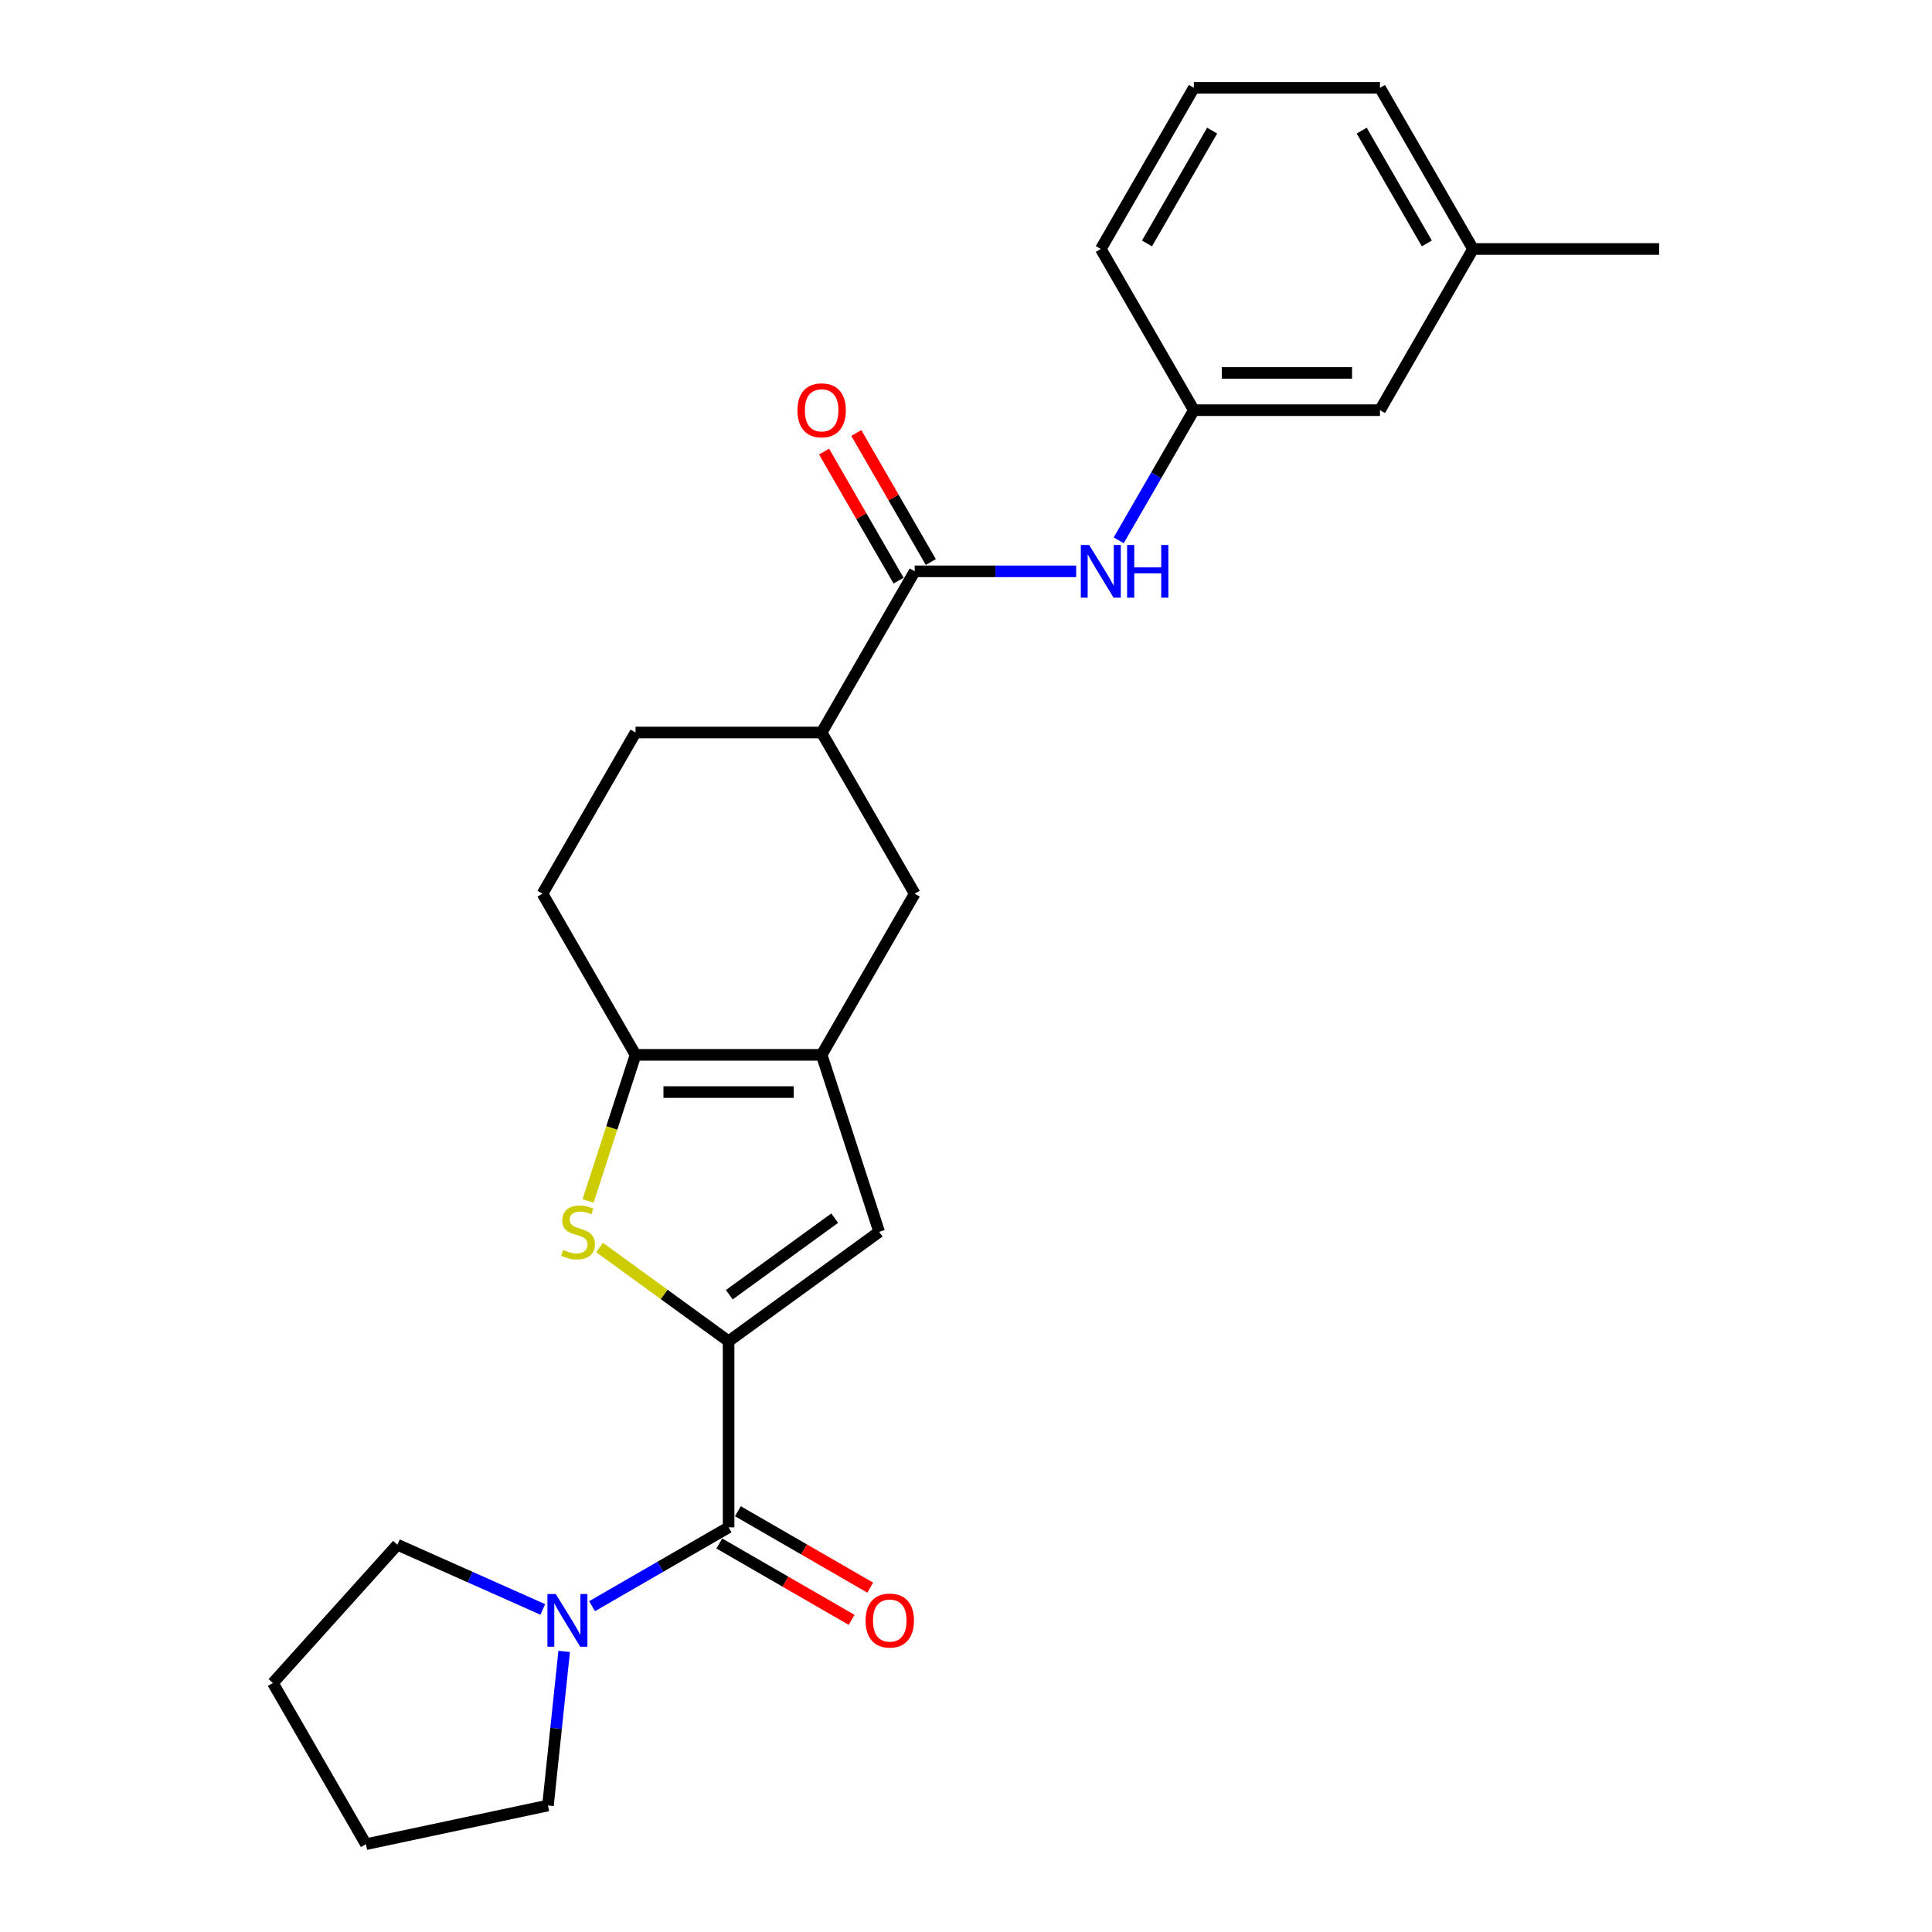 <?xml version='1.0' encoding='iso-8859-1'?>
<svg version='1.1' baseProfile='full'
              xmlns='http://www.w3.org/2000/svg'
                      xmlns:rdkit='http://www.rdkit.org/xml'
                      xmlns:xlink='http://www.w3.org/1999/xlink'
                  xml:space='preserve'
width='1000px' height='1000px' viewBox='0 0 1000 1000'>
<!-- END OF HEADER -->
<rect style='opacity:1.0;fill:#FFFFFF;stroke:none' width='1000' height='1000' x='0' y='0'> </rect>
<path class='bond-0' d='M 377.119,694.225 L 343.731,669.967' style='fill:none;fill-rule:evenodd;stroke:#000000;stroke-width:6px;stroke-linecap:butt;stroke-linejoin:miter;stroke-opacity:1' />
<path class='bond-0' d='M 343.731,669.967 L 310.343,645.709' style='fill:none;fill-rule:evenodd;stroke:#CCCC00;stroke-width:6px;stroke-linecap:butt;stroke-linejoin:miter;stroke-opacity:1' />
<path class='bond-2' d='M 377.119,694.225 L 377.119,790.553' style='fill:none;fill-rule:evenodd;stroke:#000000;stroke-width:6px;stroke-linecap:butt;stroke-linejoin:miter;stroke-opacity:1' />
<path class='bond-4' d='M 377.119,694.225 L 455.05,637.604' style='fill:none;fill-rule:evenodd;stroke:#000000;stroke-width:6px;stroke-linecap:butt;stroke-linejoin:miter;stroke-opacity:1' />
<path class='bond-4' d='M 377.485,670.145 L 432.036,630.511' style='fill:none;fill-rule:evenodd;stroke:#000000;stroke-width:6px;stroke-linecap:butt;stroke-linejoin:miter;stroke-opacity:1' />
<path class='bond-3' d='M 304.39,621.595 L 316.672,583.793' style='fill:none;fill-rule:evenodd;stroke:#CCCC00;stroke-width:6px;stroke-linecap:butt;stroke-linejoin:miter;stroke-opacity:1' />
<path class='bond-3' d='M 316.672,583.793 L 328.955,545.991' style='fill:none;fill-rule:evenodd;stroke:#000000;stroke-width:6px;stroke-linecap:butt;stroke-linejoin:miter;stroke-opacity:1' />
<path class='bond-1' d='M 425.283,545.991 L 455.05,637.604' style='fill:none;fill-rule:evenodd;stroke:#000000;stroke-width:6px;stroke-linecap:butt;stroke-linejoin:miter;stroke-opacity:1' />
<path class='bond-8' d='M 425.283,545.991 L 473.447,462.568' style='fill:none;fill-rule:evenodd;stroke:#000000;stroke-width:6px;stroke-linecap:butt;stroke-linejoin:miter;stroke-opacity:1' />
<path class='bond-25' d='M 425.283,545.991 L 328.955,545.991' style='fill:none;fill-rule:evenodd;stroke:#000000;stroke-width:6px;stroke-linecap:butt;stroke-linejoin:miter;stroke-opacity:1' />
<path class='bond-25' d='M 410.834,565.256 L 343.404,565.256' style='fill:none;fill-rule:evenodd;stroke:#000000;stroke-width:6px;stroke-linecap:butt;stroke-linejoin:miter;stroke-opacity:1' />
<path class='bond-6' d='M 377.119,790.553 L 341.785,810.953' style='fill:none;fill-rule:evenodd;stroke:#000000;stroke-width:6px;stroke-linecap:butt;stroke-linejoin:miter;stroke-opacity:1' />
<path class='bond-6' d='M 341.785,810.953 L 306.45,831.354' style='fill:none;fill-rule:evenodd;stroke:#0000FF;stroke-width:6px;stroke-linecap:butt;stroke-linejoin:miter;stroke-opacity:1' />
<path class='bond-10' d='M 372.303,798.895 L 406.548,818.667' style='fill:none;fill-rule:evenodd;stroke:#000000;stroke-width:6px;stroke-linecap:butt;stroke-linejoin:miter;stroke-opacity:1' />
<path class='bond-10' d='M 406.548,818.667 L 440.794,838.439' style='fill:none;fill-rule:evenodd;stroke:#FF0000;stroke-width:6px;stroke-linecap:butt;stroke-linejoin:miter;stroke-opacity:1' />
<path class='bond-10' d='M 381.935,782.211 L 416.181,801.983' style='fill:none;fill-rule:evenodd;stroke:#000000;stroke-width:6px;stroke-linecap:butt;stroke-linejoin:miter;stroke-opacity:1' />
<path class='bond-10' d='M 416.181,801.983 L 450.427,821.755' style='fill:none;fill-rule:evenodd;stroke:#FF0000;stroke-width:6px;stroke-linecap:butt;stroke-linejoin:miter;stroke-opacity:1' />
<path class='bond-11' d='M 328.955,545.991 L 280.791,462.568' style='fill:none;fill-rule:evenodd;stroke:#000000;stroke-width:6px;stroke-linecap:butt;stroke-linejoin:miter;stroke-opacity:1' />
<path class='bond-5' d='M 473.447,295.723 L 425.283,379.145' style='fill:none;fill-rule:evenodd;stroke:#000000;stroke-width:6px;stroke-linecap:butt;stroke-linejoin:miter;stroke-opacity:1' />
<path class='bond-7' d='M 473.447,295.723 L 515.234,295.723' style='fill:none;fill-rule:evenodd;stroke:#000000;stroke-width:6px;stroke-linecap:butt;stroke-linejoin:miter;stroke-opacity:1' />
<path class='bond-7' d='M 515.234,295.723 L 557.022,295.723' style='fill:none;fill-rule:evenodd;stroke:#0000FF;stroke-width:6px;stroke-linecap:butt;stroke-linejoin:miter;stroke-opacity:1' />
<path class='bond-12' d='M 481.789,290.906 L 462.507,257.508' style='fill:none;fill-rule:evenodd;stroke:#000000;stroke-width:6px;stroke-linecap:butt;stroke-linejoin:miter;stroke-opacity:1' />
<path class='bond-12' d='M 462.507,257.508 L 443.225,224.11' style='fill:none;fill-rule:evenodd;stroke:#FF0000;stroke-width:6px;stroke-linecap:butt;stroke-linejoin:miter;stroke-opacity:1' />
<path class='bond-12' d='M 465.105,300.539 L 445.822,267.141' style='fill:none;fill-rule:evenodd;stroke:#000000;stroke-width:6px;stroke-linecap:butt;stroke-linejoin:miter;stroke-opacity:1' />
<path class='bond-12' d='M 445.822,267.141 L 426.54,233.743' style='fill:none;fill-rule:evenodd;stroke:#FF0000;stroke-width:6px;stroke-linecap:butt;stroke-linejoin:miter;stroke-opacity:1' />
<path class='bond-17' d='M 292.009,854.765 L 287.818,894.642' style='fill:none;fill-rule:evenodd;stroke:#0000FF;stroke-width:6px;stroke-linecap:butt;stroke-linejoin:miter;stroke-opacity:1' />
<path class='bond-17' d='M 287.818,894.642 L 283.627,934.518' style='fill:none;fill-rule:evenodd;stroke:#000000;stroke-width:6px;stroke-linecap:butt;stroke-linejoin:miter;stroke-opacity:1' />
<path class='bond-18' d='M 280.942,833.039 L 243.319,816.288' style='fill:none;fill-rule:evenodd;stroke:#0000FF;stroke-width:6px;stroke-linecap:butt;stroke-linejoin:miter;stroke-opacity:1' />
<path class='bond-18' d='M 243.319,816.288 L 205.696,799.537' style='fill:none;fill-rule:evenodd;stroke:#000000;stroke-width:6px;stroke-linecap:butt;stroke-linejoin:miter;stroke-opacity:1' />
<path class='bond-13' d='M 579.041,279.674 L 598.49,245.987' style='fill:none;fill-rule:evenodd;stroke:#0000FF;stroke-width:6px;stroke-linecap:butt;stroke-linejoin:miter;stroke-opacity:1' />
<path class='bond-13' d='M 598.49,245.987 L 617.94,212.3' style='fill:none;fill-rule:evenodd;stroke:#000000;stroke-width:6px;stroke-linecap:butt;stroke-linejoin:miter;stroke-opacity:1' />
<path class='bond-9' d='M 473.447,462.568 L 425.283,379.145' style='fill:none;fill-rule:evenodd;stroke:#000000;stroke-width:6px;stroke-linecap:butt;stroke-linejoin:miter;stroke-opacity:1' />
<path class='bond-27' d='M 425.283,379.145 L 328.955,379.145' style='fill:none;fill-rule:evenodd;stroke:#000000;stroke-width:6px;stroke-linecap:butt;stroke-linejoin:miter;stroke-opacity:1' />
<path class='bond-14' d='M 280.791,462.568 L 328.955,379.145' style='fill:none;fill-rule:evenodd;stroke:#000000;stroke-width:6px;stroke-linecap:butt;stroke-linejoin:miter;stroke-opacity:1' />
<path class='bond-15' d='M 617.94,212.3 L 714.268,212.3' style='fill:none;fill-rule:evenodd;stroke:#000000;stroke-width:6px;stroke-linecap:butt;stroke-linejoin:miter;stroke-opacity:1' />
<path class='bond-15' d='M 632.389,193.034 L 699.819,193.034' style='fill:none;fill-rule:evenodd;stroke:#000000;stroke-width:6px;stroke-linecap:butt;stroke-linejoin:miter;stroke-opacity:1' />
<path class='bond-20' d='M 617.94,212.3 L 569.775,128.877' style='fill:none;fill-rule:evenodd;stroke:#000000;stroke-width:6px;stroke-linecap:butt;stroke-linejoin:miter;stroke-opacity:1' />
<path class='bond-16' d='M 714.268,212.3 L 762.432,128.877' style='fill:none;fill-rule:evenodd;stroke:#000000;stroke-width:6px;stroke-linecap:butt;stroke-linejoin:miter;stroke-opacity:1' />
<path class='bond-22' d='M 762.432,128.877 L 858.76,128.877' style='fill:none;fill-rule:evenodd;stroke:#000000;stroke-width:6px;stroke-linecap:butt;stroke-linejoin:miter;stroke-opacity:1' />
<path class='bond-28' d='M 762.432,128.877 L 714.268,45.455' style='fill:none;fill-rule:evenodd;stroke:#000000;stroke-width:6px;stroke-linecap:butt;stroke-linejoin:miter;stroke-opacity:1' />
<path class='bond-28' d='M 738.523,125.997 L 704.808,67.601' style='fill:none;fill-rule:evenodd;stroke:#000000;stroke-width:6px;stroke-linecap:butt;stroke-linejoin:miter;stroke-opacity:1' />
<path class='bond-23' d='M 283.627,934.518 L 189.404,954.545' style='fill:none;fill-rule:evenodd;stroke:#000000;stroke-width:6px;stroke-linecap:butt;stroke-linejoin:miter;stroke-opacity:1' />
<path class='bond-24' d='M 205.696,799.537 L 141.24,871.123' style='fill:none;fill-rule:evenodd;stroke:#000000;stroke-width:6px;stroke-linecap:butt;stroke-linejoin:miter;stroke-opacity:1' />
<path class='bond-19' d='M 617.94,45.455 L 569.775,128.877' style='fill:none;fill-rule:evenodd;stroke:#000000;stroke-width:6px;stroke-linecap:butt;stroke-linejoin:miter;stroke-opacity:1' />
<path class='bond-19' d='M 627.399,67.601 L 593.685,125.997' style='fill:none;fill-rule:evenodd;stroke:#000000;stroke-width:6px;stroke-linecap:butt;stroke-linejoin:miter;stroke-opacity:1' />
<path class='bond-21' d='M 617.94,45.455 L 714.268,45.455' style='fill:none;fill-rule:evenodd;stroke:#000000;stroke-width:6px;stroke-linecap:butt;stroke-linejoin:miter;stroke-opacity:1' />
<path class='bond-26' d='M 189.404,954.545 L 141.24,871.123' style='fill:none;fill-rule:evenodd;stroke:#000000;stroke-width:6px;stroke-linecap:butt;stroke-linejoin:miter;stroke-opacity:1' />
<path  class='atom-1' d='M 291.481 646.968
Q 291.79 647.083, 293.061 647.623
Q 294.333 648.162, 295.72 648.509
Q 297.146 648.817, 298.533 648.817
Q 301.114 648.817, 302.617 647.584
Q 304.12 646.313, 304.12 644.116
Q 304.12 642.613, 303.349 641.689
Q 302.617 640.764, 301.461 640.263
Q 300.305 639.762, 298.379 639.184
Q 295.951 638.452, 294.487 637.759
Q 293.061 637.065, 292.021 635.601
Q 291.019 634.137, 291.019 631.671
Q 291.019 628.241, 293.331 626.122
Q 295.681 624.003, 300.305 624.003
Q 303.465 624.003, 307.048 625.506
L 306.162 628.473
Q 302.887 627.124, 300.421 627.124
Q 297.762 627.124, 296.298 628.241
Q 294.834 629.32, 294.872 631.208
Q 294.872 632.672, 295.604 633.559
Q 296.375 634.445, 297.454 634.946
Q 298.571 635.447, 300.421 636.025
Q 302.887 636.795, 304.351 637.566
Q 305.815 638.337, 306.855 639.916
Q 307.934 641.458, 307.934 644.116
Q 307.934 647.892, 305.391 649.934
Q 302.887 651.938, 298.687 651.938
Q 296.259 651.938, 294.41 651.399
Q 292.599 650.898, 290.441 650.012
L 291.481 646.968
' fill='#CCCC00'/>
<path  class='atom-7' d='M 287.666 825.077
L 296.605 839.526
Q 297.492 840.952, 298.917 843.534
Q 300.343 846.115, 300.42 846.269
L 300.42 825.077
L 304.042 825.077
L 304.042 852.357
L 300.304 852.357
L 290.71 836.559
Q 289.593 834.71, 288.398 832.591
Q 287.242 830.471, 286.895 829.816
L 286.895 852.357
L 283.351 852.357
L 283.351 825.077
L 287.666 825.077
' fill='#0000FF'/>
<path  class='atom-8' d='M 563.745 282.083
L 572.685 296.532
Q 573.571 297.957, 574.996 300.539
Q 576.422 303.121, 576.499 303.275
L 576.499 282.083
L 580.121 282.083
L 580.121 309.363
L 576.384 309.363
L 566.789 293.565
Q 565.672 291.715, 564.477 289.596
Q 563.321 287.477, 562.975 286.822
L 562.975 309.363
L 559.43 309.363
L 559.43 282.083
L 563.745 282.083
' fill='#0000FF'/>
<path  class='atom-8' d='M 583.396 282.083
L 587.095 282.083
L 587.095 293.681
L 601.044 293.681
L 601.044 282.083
L 604.743 282.083
L 604.743 309.363
L 601.044 309.363
L 601.044 296.763
L 587.095 296.763
L 587.095 309.363
L 583.396 309.363
L 583.396 282.083
' fill='#0000FF'/>
<path  class='atom-11' d='M 448.019 838.794
Q 448.019 832.244, 451.256 828.583
Q 454.492 824.923, 460.542 824.923
Q 466.591 824.923, 469.828 828.583
Q 473.064 832.244, 473.064 838.794
Q 473.064 845.422, 469.789 849.198
Q 466.514 852.935, 460.542 852.935
Q 454.531 852.935, 451.256 849.198
Q 448.019 845.46, 448.019 838.794
M 460.542 849.853
Q 464.703 849.853, 466.938 847.078
Q 469.211 844.266, 469.211 838.794
Q 469.211 833.438, 466.938 830.741
Q 464.703 828.005, 460.542 828.005
Q 456.38 828.005, 454.107 830.703
Q 451.872 833.4, 451.872 838.794
Q 451.872 844.304, 454.107 847.078
Q 456.38 849.853, 460.542 849.853
' fill='#FF0000'/>
<path  class='atom-13' d='M 412.76 212.377
Q 412.76 205.827, 415.997 202.166
Q 419.234 198.506, 425.283 198.506
Q 431.332 198.506, 434.569 202.166
Q 437.806 205.827, 437.806 212.377
Q 437.806 219.004, 434.531 222.78
Q 431.255 226.518, 425.283 226.518
Q 419.272 226.518, 415.997 222.78
Q 412.76 219.043, 412.76 212.377
M 425.283 223.436
Q 429.444 223.436, 431.679 220.661
Q 433.953 217.848, 433.953 212.377
Q 433.953 207.021, 431.679 204.324
Q 429.444 201.588, 425.283 201.588
Q 421.122 201.588, 418.848 204.285
Q 416.614 206.983, 416.614 212.377
Q 416.614 217.887, 418.848 220.661
Q 421.122 223.436, 425.283 223.436
' fill='#FF0000'/>
</svg>
